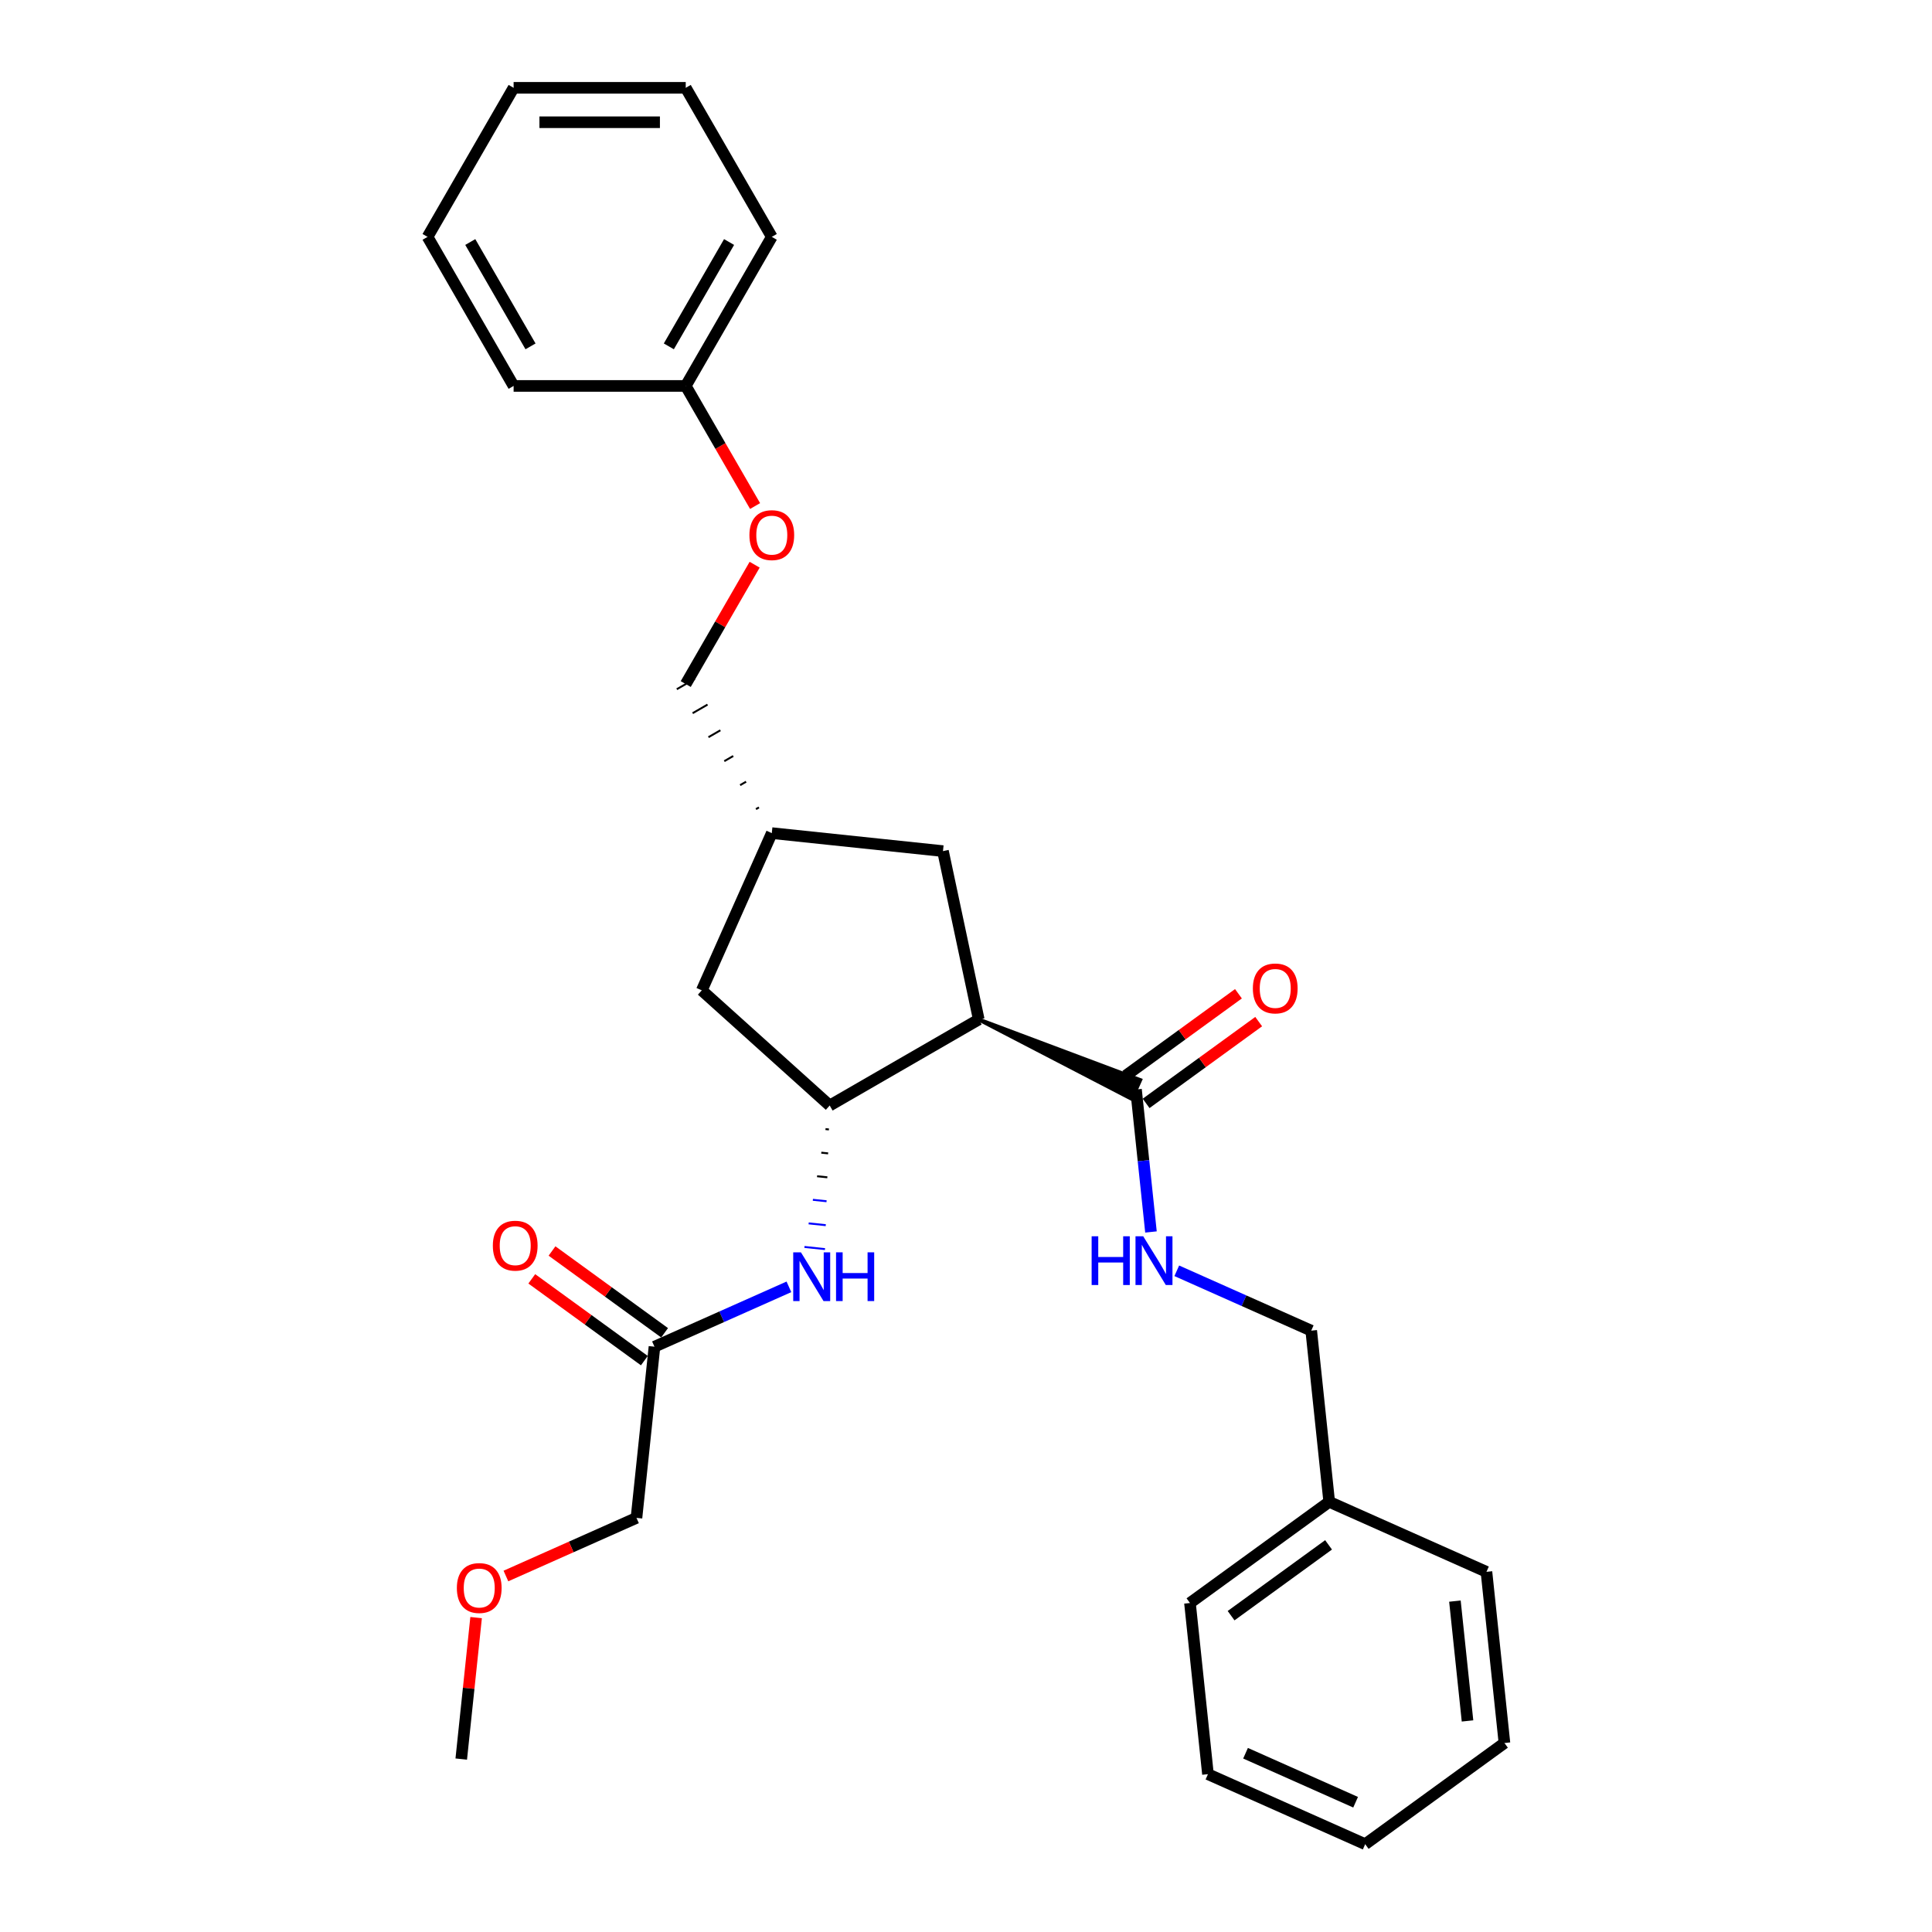 <?xml version='1.0' encoding='iso-8859-1'?>
<svg version='1.1' baseProfile='full'
              xmlns='http://www.w3.org/2000/svg'
                      xmlns:rdkit='http://www.rdkit.org/xml'
                      xmlns:xlink='http://www.w3.org/1999/xlink'
                  xml:space='preserve'
width='1000px' height='1000px' viewBox='0 0 1000 1000'>
<!-- END OF HEADER -->
<rect style='opacity:1.0;fill:#FFFFFF;stroke:none' width='1000' height='1000' x='0' y='0'> </rect>
<path class='bond-0' d='M 506.602,527.673 L 429.449,572.217' style='fill:none;fill-rule:evenodd;stroke:#000000;stroke-width:6px;stroke-linecap:butt;stroke-linejoin:miter;stroke-opacity:1' />
<path class='bond-1' d='M 506.602,527.673 L 585.814,568.791 L 590.162,559.025 Z' style='fill:#000000;fill-rule:evenodd;fill-opacity:1;stroke:#000000;stroke-width:2px;stroke-linecap:butt;stroke-linejoin:miter;stroke-opacity:1;' />
<path class='bond-5' d='M 506.602,527.673 L 488.079,440.531' style='fill:none;fill-rule:evenodd;stroke:#000000;stroke-width:6px;stroke-linecap:butt;stroke-linejoin:miter;stroke-opacity:1' />
<path class='bond-2' d='M 427.271,584.417 L 429.043,584.603' style='fill:none;fill-rule:evenodd;stroke:#000000;stroke-width:1.0px;stroke-linecap:butt;stroke-linejoin:miter;stroke-opacity:1' />
<path class='bond-2' d='M 425.093,596.617 L 428.637,596.989' style='fill:none;fill-rule:evenodd;stroke:#000000;stroke-width:1.0px;stroke-linecap:butt;stroke-linejoin:miter;stroke-opacity:1' />
<path class='bond-2' d='M 422.915,608.817 L 428.231,609.375' style='fill:none;fill-rule:evenodd;stroke:#000000;stroke-width:1.0px;stroke-linecap:butt;stroke-linejoin:miter;stroke-opacity:1' />
<path class='bond-2' d='M 420.737,621.017 L 427.825,621.762' style='fill:none;fill-rule:evenodd;stroke:#0000FF;stroke-width:1.0px;stroke-linecap:butt;stroke-linejoin:miter;stroke-opacity:1' />
<path class='bond-2' d='M 418.559,633.217 L 427.419,634.148' style='fill:none;fill-rule:evenodd;stroke:#0000FF;stroke-width:1.0px;stroke-linecap:butt;stroke-linejoin:miter;stroke-opacity:1' />
<path class='bond-2' d='M 416.381,645.417 L 427.013,646.534' style='fill:none;fill-rule:evenodd;stroke:#0000FF;stroke-width:1.0px;stroke-linecap:butt;stroke-linejoin:miter;stroke-opacity:1' />
<path class='bond-6' d='M 429.449,572.217 L 363.244,512.605' style='fill:none;fill-rule:evenodd;stroke:#000000;stroke-width:6px;stroke-linecap:butt;stroke-linejoin:miter;stroke-opacity:1' />
<path class='bond-3' d='M 587.988,563.908 L 591.864,600.787' style='fill:none;fill-rule:evenodd;stroke:#000000;stroke-width:6px;stroke-linecap:butt;stroke-linejoin:miter;stroke-opacity:1' />
<path class='bond-3' d='M 591.864,600.787 L 595.741,637.667' style='fill:none;fill-rule:evenodd;stroke:#0000FF;stroke-width:6px;stroke-linecap:butt;stroke-linejoin:miter;stroke-opacity:1' />
<path class='bond-7' d='M 593.225,571.116 L 622.357,549.95' style='fill:none;fill-rule:evenodd;stroke:#000000;stroke-width:6px;stroke-linecap:butt;stroke-linejoin:miter;stroke-opacity:1' />
<path class='bond-7' d='M 622.357,549.95 L 651.49,528.783' style='fill:none;fill-rule:evenodd;stroke:#FF0000;stroke-width:6px;stroke-linecap:butt;stroke-linejoin:miter;stroke-opacity:1' />
<path class='bond-7' d='M 582.752,556.701 L 611.885,535.535' style='fill:none;fill-rule:evenodd;stroke:#000000;stroke-width:6px;stroke-linecap:butt;stroke-linejoin:miter;stroke-opacity:1' />
<path class='bond-7' d='M 611.885,535.535 L 641.017,514.369' style='fill:none;fill-rule:evenodd;stroke:#FF0000;stroke-width:6px;stroke-linecap:butt;stroke-linejoin:miter;stroke-opacity:1' />
<path class='bond-4' d='M 408.342,666.069 L 373.546,681.561' style='fill:none;fill-rule:evenodd;stroke:#0000FF;stroke-width:6px;stroke-linecap:butt;stroke-linejoin:miter;stroke-opacity:1' />
<path class='bond-4' d='M 373.546,681.561 L 338.751,697.053' style='fill:none;fill-rule:evenodd;stroke:#000000;stroke-width:6px;stroke-linecap:butt;stroke-linejoin:miter;stroke-opacity:1' />
<path class='bond-11' d='M 609.096,657.76 L 643.891,673.252' style='fill:none;fill-rule:evenodd;stroke:#0000FF;stroke-width:6px;stroke-linecap:butt;stroke-linejoin:miter;stroke-opacity:1' />
<path class='bond-11' d='M 643.891,673.252 L 678.687,688.744' style='fill:none;fill-rule:evenodd;stroke:#000000;stroke-width:6px;stroke-linecap:butt;stroke-linejoin:miter;stroke-opacity:1' />
<path class='bond-9' d='M 343.987,689.846 L 314.854,668.679' style='fill:none;fill-rule:evenodd;stroke:#000000;stroke-width:6px;stroke-linecap:butt;stroke-linejoin:miter;stroke-opacity:1' />
<path class='bond-9' d='M 314.854,668.679 L 285.722,647.513' style='fill:none;fill-rule:evenodd;stroke:#FF0000;stroke-width:6px;stroke-linecap:butt;stroke-linejoin:miter;stroke-opacity:1' />
<path class='bond-9' d='M 333.514,704.26 L 304.381,683.094' style='fill:none;fill-rule:evenodd;stroke:#000000;stroke-width:6px;stroke-linecap:butt;stroke-linejoin:miter;stroke-opacity:1' />
<path class='bond-9' d='M 304.381,683.094 L 275.249,661.928' style='fill:none;fill-rule:evenodd;stroke:#FF0000;stroke-width:6px;stroke-linecap:butt;stroke-linejoin:miter;stroke-opacity:1' />
<path class='bond-15' d='M 338.751,697.053 L 329.438,785.653' style='fill:none;fill-rule:evenodd;stroke:#000000;stroke-width:6px;stroke-linecap:butt;stroke-linejoin:miter;stroke-opacity:1' />
<path class='bond-8' d='M 488.079,440.531 L 399.479,431.219' style='fill:none;fill-rule:evenodd;stroke:#000000;stroke-width:6px;stroke-linecap:butt;stroke-linejoin:miter;stroke-opacity:1' />
<path class='bond-28' d='M 363.244,512.605 L 399.479,431.219' style='fill:none;fill-rule:evenodd;stroke:#000000;stroke-width:6px;stroke-linecap:butt;stroke-linejoin:miter;stroke-opacity:1' />
<path class='bond-12' d='M 392.827,417.915 L 391.283,418.805' style='fill:none;fill-rule:evenodd;stroke:#000000;stroke-width:1.0px;stroke-linecap:butt;stroke-linejoin:miter;stroke-opacity:1' />
<path class='bond-12' d='M 386.174,404.61 L 383.088,406.392' style='fill:none;fill-rule:evenodd;stroke:#000000;stroke-width:1.0px;stroke-linecap:butt;stroke-linejoin:miter;stroke-opacity:1' />
<path class='bond-12' d='M 379.522,391.306 L 374.892,393.979' style='fill:none;fill-rule:evenodd;stroke:#000000;stroke-width:1.0px;stroke-linecap:butt;stroke-linejoin:miter;stroke-opacity:1' />
<path class='bond-12' d='M 372.869,378.002 L 366.697,381.565' style='fill:none;fill-rule:evenodd;stroke:#000000;stroke-width:1.0px;stroke-linecap:butt;stroke-linejoin:miter;stroke-opacity:1' />
<path class='bond-12' d='M 366.217,364.698 L 358.501,369.152' style='fill:none;fill-rule:evenodd;stroke:#000000;stroke-width:1.0px;stroke-linecap:butt;stroke-linejoin:miter;stroke-opacity:1' />
<path class='bond-12' d='M 359.564,351.393 L 350.306,356.739' style='fill:none;fill-rule:evenodd;stroke:#000000;stroke-width:1.0px;stroke-linecap:butt;stroke-linejoin:miter;stroke-opacity:1' />
<path class='bond-10' d='M 390.601,292.29 L 372.768,323.178' style='fill:none;fill-rule:evenodd;stroke:#FF0000;stroke-width:6px;stroke-linecap:butt;stroke-linejoin:miter;stroke-opacity:1' />
<path class='bond-10' d='M 372.768,323.178 L 354.935,354.066' style='fill:none;fill-rule:evenodd;stroke:#000000;stroke-width:6px;stroke-linecap:butt;stroke-linejoin:miter;stroke-opacity:1' />
<path class='bond-13' d='M 390.828,261.928 L 372.881,230.844' style='fill:none;fill-rule:evenodd;stroke:#FF0000;stroke-width:6px;stroke-linecap:butt;stroke-linejoin:miter;stroke-opacity:1' />
<path class='bond-13' d='M 372.881,230.844 L 354.935,199.76' style='fill:none;fill-rule:evenodd;stroke:#000000;stroke-width:6px;stroke-linecap:butt;stroke-linejoin:miter;stroke-opacity:1' />
<path class='bond-14' d='M 678.687,688.744 L 687.999,777.345' style='fill:none;fill-rule:evenodd;stroke:#000000;stroke-width:6px;stroke-linecap:butt;stroke-linejoin:miter;stroke-opacity:1' />
<path class='bond-17' d='M 354.935,199.76 L 399.479,122.607' style='fill:none;fill-rule:evenodd;stroke:#000000;stroke-width:6px;stroke-linecap:butt;stroke-linejoin:miter;stroke-opacity:1' />
<path class='bond-17' d='M 346.186,179.278 L 377.367,125.271' style='fill:none;fill-rule:evenodd;stroke:#000000;stroke-width:6px;stroke-linecap:butt;stroke-linejoin:miter;stroke-opacity:1' />
<path class='bond-18' d='M 354.935,199.76 L 265.846,199.76' style='fill:none;fill-rule:evenodd;stroke:#000000;stroke-width:6px;stroke-linecap:butt;stroke-linejoin:miter;stroke-opacity:1' />
<path class='bond-19' d='M 687.999,777.345 L 615.925,829.71' style='fill:none;fill-rule:evenodd;stroke:#000000;stroke-width:6px;stroke-linecap:butt;stroke-linejoin:miter;stroke-opacity:1' />
<path class='bond-19' d='M 687.661,799.614 L 637.209,836.27' style='fill:none;fill-rule:evenodd;stroke:#000000;stroke-width:6px;stroke-linecap:butt;stroke-linejoin:miter;stroke-opacity:1' />
<path class='bond-20' d='M 687.999,777.345 L 769.386,813.58' style='fill:none;fill-rule:evenodd;stroke:#000000;stroke-width:6px;stroke-linecap:butt;stroke-linejoin:miter;stroke-opacity:1' />
<path class='bond-16' d='M 329.438,785.653 L 295.649,800.697' style='fill:none;fill-rule:evenodd;stroke:#000000;stroke-width:6px;stroke-linecap:butt;stroke-linejoin:miter;stroke-opacity:1' />
<path class='bond-16' d='M 295.649,800.697 L 261.861,815.741' style='fill:none;fill-rule:evenodd;stroke:#FF0000;stroke-width:6px;stroke-linecap:butt;stroke-linejoin:miter;stroke-opacity:1' />
<path class='bond-21' d='M 246.436,837.266 L 242.588,873.877' style='fill:none;fill-rule:evenodd;stroke:#FF0000;stroke-width:6px;stroke-linecap:butt;stroke-linejoin:miter;stroke-opacity:1' />
<path class='bond-21' d='M 242.588,873.877 L 238.74,910.489' style='fill:none;fill-rule:evenodd;stroke:#000000;stroke-width:6px;stroke-linecap:butt;stroke-linejoin:miter;stroke-opacity:1' />
<path class='bond-22' d='M 399.479,122.607 L 354.935,45.455' style='fill:none;fill-rule:evenodd;stroke:#000000;stroke-width:6px;stroke-linecap:butt;stroke-linejoin:miter;stroke-opacity:1' />
<path class='bond-23' d='M 265.846,199.76 L 221.302,122.607' style='fill:none;fill-rule:evenodd;stroke:#000000;stroke-width:6px;stroke-linecap:butt;stroke-linejoin:miter;stroke-opacity:1' />
<path class='bond-23' d='M 274.595,179.278 L 243.414,125.271' style='fill:none;fill-rule:evenodd;stroke:#000000;stroke-width:6px;stroke-linecap:butt;stroke-linejoin:miter;stroke-opacity:1' />
<path class='bond-24' d='M 615.925,829.71 L 625.237,918.31' style='fill:none;fill-rule:evenodd;stroke:#000000;stroke-width:6px;stroke-linecap:butt;stroke-linejoin:miter;stroke-opacity:1' />
<path class='bond-25' d='M 769.386,813.58 L 778.698,902.181' style='fill:none;fill-rule:evenodd;stroke:#000000;stroke-width:6px;stroke-linecap:butt;stroke-linejoin:miter;stroke-opacity:1' />
<path class='bond-25' d='M 753.062,828.733 L 759.581,890.753' style='fill:none;fill-rule:evenodd;stroke:#000000;stroke-width:6px;stroke-linecap:butt;stroke-linejoin:miter;stroke-opacity:1' />
<path class='bond-30' d='M 354.935,45.455 L 265.846,45.455' style='fill:none;fill-rule:evenodd;stroke:#000000;stroke-width:6px;stroke-linecap:butt;stroke-linejoin:miter;stroke-opacity:1' />
<path class='bond-30' d='M 341.572,63.272 L 279.21,63.272' style='fill:none;fill-rule:evenodd;stroke:#000000;stroke-width:6px;stroke-linecap:butt;stroke-linejoin:miter;stroke-opacity:1' />
<path class='bond-26' d='M 221.302,122.607 L 265.846,45.455' style='fill:none;fill-rule:evenodd;stroke:#000000;stroke-width:6px;stroke-linecap:butt;stroke-linejoin:miter;stroke-opacity:1' />
<path class='bond-29' d='M 625.237,918.31 L 706.624,954.545' style='fill:none;fill-rule:evenodd;stroke:#000000;stroke-width:6px;stroke-linecap:butt;stroke-linejoin:miter;stroke-opacity:1' />
<path class='bond-29' d='M 644.692,907.468 L 701.663,932.833' style='fill:none;fill-rule:evenodd;stroke:#000000;stroke-width:6px;stroke-linecap:butt;stroke-linejoin:miter;stroke-opacity:1' />
<path class='bond-27' d='M 778.698,902.181 L 706.624,954.545' style='fill:none;fill-rule:evenodd;stroke:#000000;stroke-width:6px;stroke-linecap:butt;stroke-linejoin:miter;stroke-opacity:1' />
<path  class='atom-3' d='M 414.56 648.202
L 422.827 661.566
Q 423.647 662.884, 424.965 665.272
Q 426.284 667.659, 426.355 667.802
L 426.355 648.202
L 429.705 648.202
L 429.705 673.432
L 426.248 673.432
L 417.375 658.822
Q 416.342 657.111, 415.237 655.151
Q 414.168 653.191, 413.847 652.586
L 413.847 673.432
L 410.569 673.432
L 410.569 648.202
L 414.56 648.202
' fill='#0000FF'/>
<path  class='atom-3' d='M 432.734 648.202
L 436.155 648.202
L 436.155 658.929
L 449.055 658.929
L 449.055 648.202
L 452.476 648.202
L 452.476 673.432
L 449.055 673.432
L 449.055 661.78
L 436.155 661.78
L 436.155 673.432
L 432.734 673.432
L 432.734 648.202
' fill='#0000FF'/>
<path  class='atom-4' d='M 565.033 639.894
L 568.454 639.894
L 568.454 650.62
L 581.354 650.62
L 581.354 639.894
L 584.775 639.894
L 584.775 665.124
L 581.354 665.124
L 581.354 653.471
L 568.454 653.471
L 568.454 665.124
L 565.033 665.124
L 565.033 639.894
' fill='#0000FF'/>
<path  class='atom-4' d='M 591.724 639.894
L 599.991 653.257
Q 600.811 654.576, 602.129 656.963
Q 603.448 659.351, 603.519 659.493
L 603.519 639.894
L 606.869 639.894
L 606.869 665.124
L 603.412 665.124
L 594.539 650.513
Q 593.505 648.803, 592.401 646.843
Q 591.332 644.883, 591.011 644.277
L 591.011 665.124
L 587.733 665.124
L 587.733 639.894
L 591.724 639.894
' fill='#0000FF'/>
<path  class='atom-8' d='M 648.481 511.615
Q 648.481 505.557, 651.474 502.171
Q 654.468 498.786, 660.062 498.786
Q 665.657 498.786, 668.651 502.171
Q 671.644 505.557, 671.644 511.615
Q 671.644 517.744, 668.615 521.236
Q 665.586 524.693, 660.062 524.693
Q 654.503 524.693, 651.474 521.236
Q 648.481 517.78, 648.481 511.615
M 660.062 521.842
Q 663.911 521.842, 665.978 519.276
Q 668.08 516.675, 668.08 511.615
Q 668.08 506.661, 665.978 504.167
Q 663.911 501.637, 660.062 501.637
Q 656.214 501.637, 654.111 504.131
Q 652.044 506.626, 652.044 511.615
Q 652.044 516.711, 654.111 519.276
Q 656.214 521.842, 660.062 521.842
' fill='#FF0000'/>
<path  class='atom-10' d='M 255.095 644.759
Q 255.095 638.701, 258.088 635.316
Q 261.082 631.931, 266.676 631.931
Q 272.271 631.931, 275.265 635.316
Q 278.258 638.701, 278.258 644.759
Q 278.258 650.889, 275.229 654.381
Q 272.2 657.837, 266.676 657.837
Q 261.117 657.837, 258.088 654.381
Q 255.095 650.924, 255.095 644.759
M 266.676 654.987
Q 270.525 654.987, 272.592 652.421
Q 274.694 649.82, 274.694 644.759
Q 274.694 639.806, 272.592 637.312
Q 270.525 634.781, 266.676 634.781
Q 262.828 634.781, 260.725 637.276
Q 258.658 639.77, 258.658 644.759
Q 258.658 649.855, 260.725 652.421
Q 262.828 654.987, 266.676 654.987
' fill='#FF0000'/>
<path  class='atom-11' d='M 387.898 276.984
Q 387.898 270.926, 390.891 267.541
Q 393.884 264.156, 399.479 264.156
Q 405.074 264.156, 408.067 267.541
Q 411.061 270.926, 411.061 276.984
Q 411.061 283.114, 408.032 286.606
Q 405.003 290.063, 399.479 290.063
Q 393.92 290.063, 390.891 286.606
Q 387.898 283.149, 387.898 276.984
M 399.479 287.212
Q 403.328 287.212, 405.395 284.646
Q 407.497 282.045, 407.497 276.984
Q 407.497 272.031, 405.395 269.537
Q 403.328 267.006, 399.479 267.006
Q 395.63 267.006, 393.528 269.501
Q 391.461 271.995, 391.461 276.984
Q 391.461 282.08, 393.528 284.646
Q 395.63 287.212, 399.479 287.212
' fill='#FF0000'/>
<path  class='atom-17' d='M 236.47 821.96
Q 236.47 815.902, 239.464 812.517
Q 242.457 809.131, 248.052 809.131
Q 253.647 809.131, 256.64 812.517
Q 259.633 815.902, 259.633 821.96
Q 259.633 828.089, 256.604 831.582
Q 253.575 835.038, 248.052 835.038
Q 242.493 835.038, 239.464 831.582
Q 236.47 828.125, 236.47 821.96
M 248.052 832.187
Q 251.901 832.187, 253.967 829.622
Q 256.07 827.02, 256.07 821.96
Q 256.07 817.007, 253.967 814.512
Q 251.901 811.982, 248.052 811.982
Q 244.203 811.982, 242.101 814.477
Q 240.034 816.971, 240.034 821.96
Q 240.034 827.056, 242.101 829.622
Q 244.203 832.187, 248.052 832.187
' fill='#FF0000'/>
</svg>
